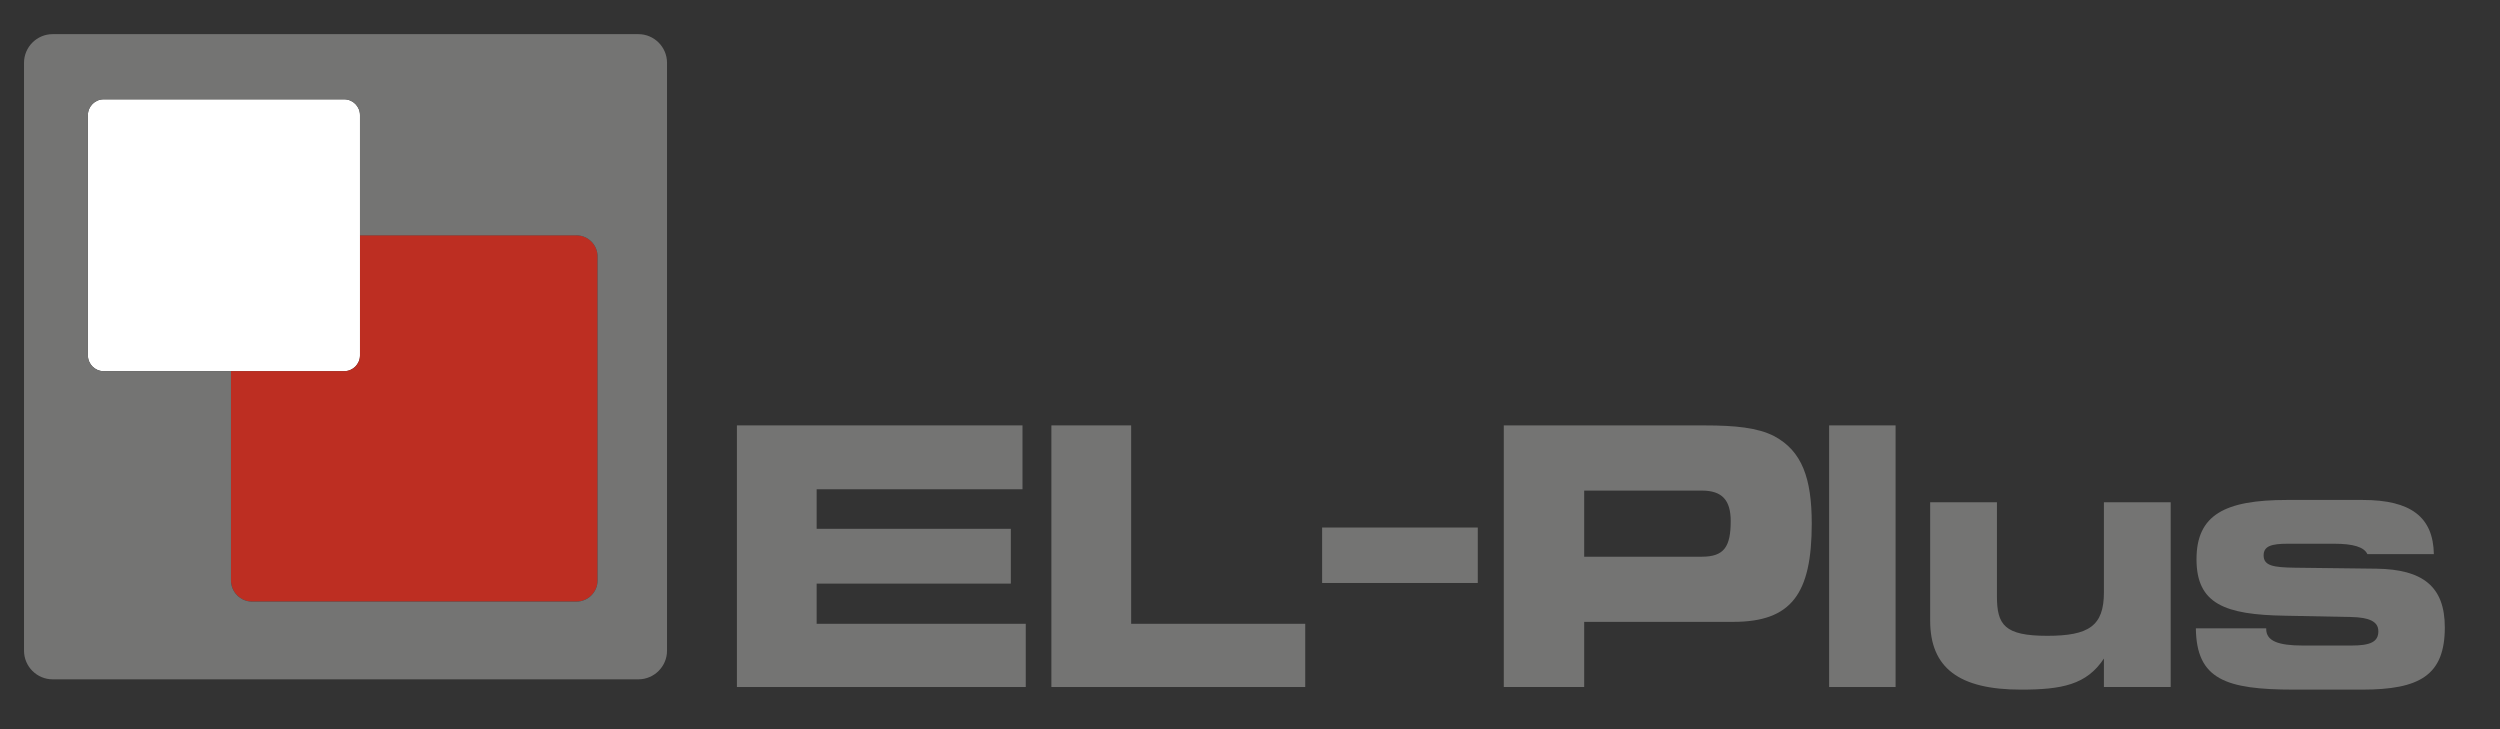 <?xml version="1.0" encoding="UTF-8"?>
<svg xmlns="http://www.w3.org/2000/svg" xmlns:xlink="http://www.w3.org/1999/xlink" xml:space="preserve" width="120mm" height="35mm" style="shape-rendering:geometricPrecision; text-rendering:geometricPrecision; image-rendering:optimizeQuality; fill-rule:evenodd; clip-rule:evenodd" viewBox="0 0 120 35">
 <rect x="0" y="0" width="120" height="35" fill="#333333" stroke="none"/>
 <defs>
  <style type="text/css">
   
    .fil1 {fill:#747473}
    .fil3 {fill:#BD2E22}
    .fil2 {fill:white}
    .fil0 {fill:#747473;fill-rule:nonzero}
   
  </style>
 </defs>
 <g id="Warstwa_x0020_1">
  <g id="_119740280">
   <polygon id="_136510840" class="fil0" points="49.236,32.977 49.236,29.942 39.199,29.942 39.199,28.013 48.52,28.013 48.52,25.383 39.199,25.383 39.199,23.485 49.08,23.485 49.08,20.419 35.372,20.419 35.372,32.977 "></polygon>
   <polygon id="_136510768" class="fil0" points="62.651,32.977 62.651,29.942 54.295,29.942 54.295,20.419 50.467,20.419 50.467,32.977 "></polygon>
   <path id="_136510696" class="fil0" d="M86.964 25.134c0,-2.178 -0.467,-3.486 -1.805,-4.201 -0.794,-0.405 -1.867,-0.513 -3.33,-0.513l-9.647 0 0 12.557 3.859 0 0 -3.128 7.158 0c2.785,0 3.765,-1.338 3.765,-4.715zm-3.89 -0.124c0,1.229 -0.311,1.712 -1.385,1.712l-5.648 0 0 -3.174 5.648 0c0.98,0 1.385,0.467 1.385,1.463z"></path>
   <polygon id="_136510624" class="fil0" points="90.988,32.977 90.988,20.419 87.798,20.419 87.798,32.977 "></polygon>
   <path id="_136510552" class="fil0" d="M104.193 32.977l0 -8.869 -3.205 0 0 4.326c0,1.618 -0.731,2.085 -2.723,2.085 -2.054,0 -2.412,-0.529 -2.412,-1.898l0 -4.512 -3.205 0 0 5.679c0,2.272 1.385,3.314 4.357,3.314 1.961,0 3.159,-0.233 3.983,-1.494l0 1.369 3.205 0z"></path>
   <path id="_136510480" class="fil0" d="M117.351 30.113c0,-1.945 -1.037,-2.785 -3.283,-2.816l-3.918 -0.047c-1.03,-0.015 -1.496,-0.093 -1.496,-0.591 0,-0.446 0.373,-0.56 1.154,-0.56l2.233 0c0.905,0 1.437,0.156 1.592,0.498l3.192 0c-0.031,-1.774 -1.099,-2.599 -3.413,-2.599l-3.636 0c-2.99,0 -4.344,0.716 -4.344,2.848 0,2.147 1.369,2.661 4.235,2.708l3.169 0.062c0.889,0.015 1.325,0.218 1.325,0.685 0,0.513 -0.389,0.685 -1.294,0.685l-2.326 0c-1.188,0 -1.763,-0.218 -1.763,-0.794l0 -0.031 -3.377 0c0.031,2.443 1.416,2.941 4.717,2.941l3.263 0c2.762,0 3.97,-0.685 3.97,-2.988z"></path>
   <polygon id="_120597480" class="fil1" points="70.933,27.983 63.462,27.983 63.462,25.321 70.933,25.321 "></polygon>
   <path id="_122688888" class="fil2" d="M4.975 4.767l11.548 0c0.416,0 0.756,0.34 0.756,0.756l0 11.538c0,0.416 -0.34,0.756 -0.756,0.756l-11.548 0c-0.416,0 -0.756,-0.34 -0.756,-0.756l0 -11.538c0,-0.416 0.34,-0.756 0.756,-0.756z"></path>
   <path id="_123617592" class="fil3" d="M17.279 11.294l10.387 0c0.56,0 1.018,0.458 1.018,1.018l0 15.547c0,0.56 -0.458,1.018 -1.018,1.018l-15.561 0c-0.56,0 -1.018,-0.458 -1.018,-1.018l0 -10.043 5.436 0c0.416,0 0.756,-0.34 0.756,-0.756l0 -5.766z"></path>
   <path id="_119739776" class="fil1" d="M2.527 1.639l28.116 0c0.756,0 1.374,0.618 1.374,1.374l0 28.221c0,0.756 -0.618,1.374 -1.374,1.374l-28.116 0c-0.756,0 -1.374,-0.618 -1.374,-1.374l0 -28.221c0,-0.756 0.618,-1.374 1.374,-1.374zm2.448 3.129l11.548 0c0.416,0 0.756,0.34 0.756,0.756l0 5.771 10.387 0c0.56,0 1.018,0.458 1.018,1.018l0 15.547c0,0.56 -0.458,1.018 -1.018,1.018l-15.561 0c-0.56,0 -1.018,-0.458 -1.018,-1.018l0 -10.043 -6.111 0c-0.416,0 -0.756,-0.34 -0.756,-0.756l0 -11.537c0,-0.416 0.34,-0.756 0.756,-0.756z"></path>
  </g>
 </g>
</svg>
